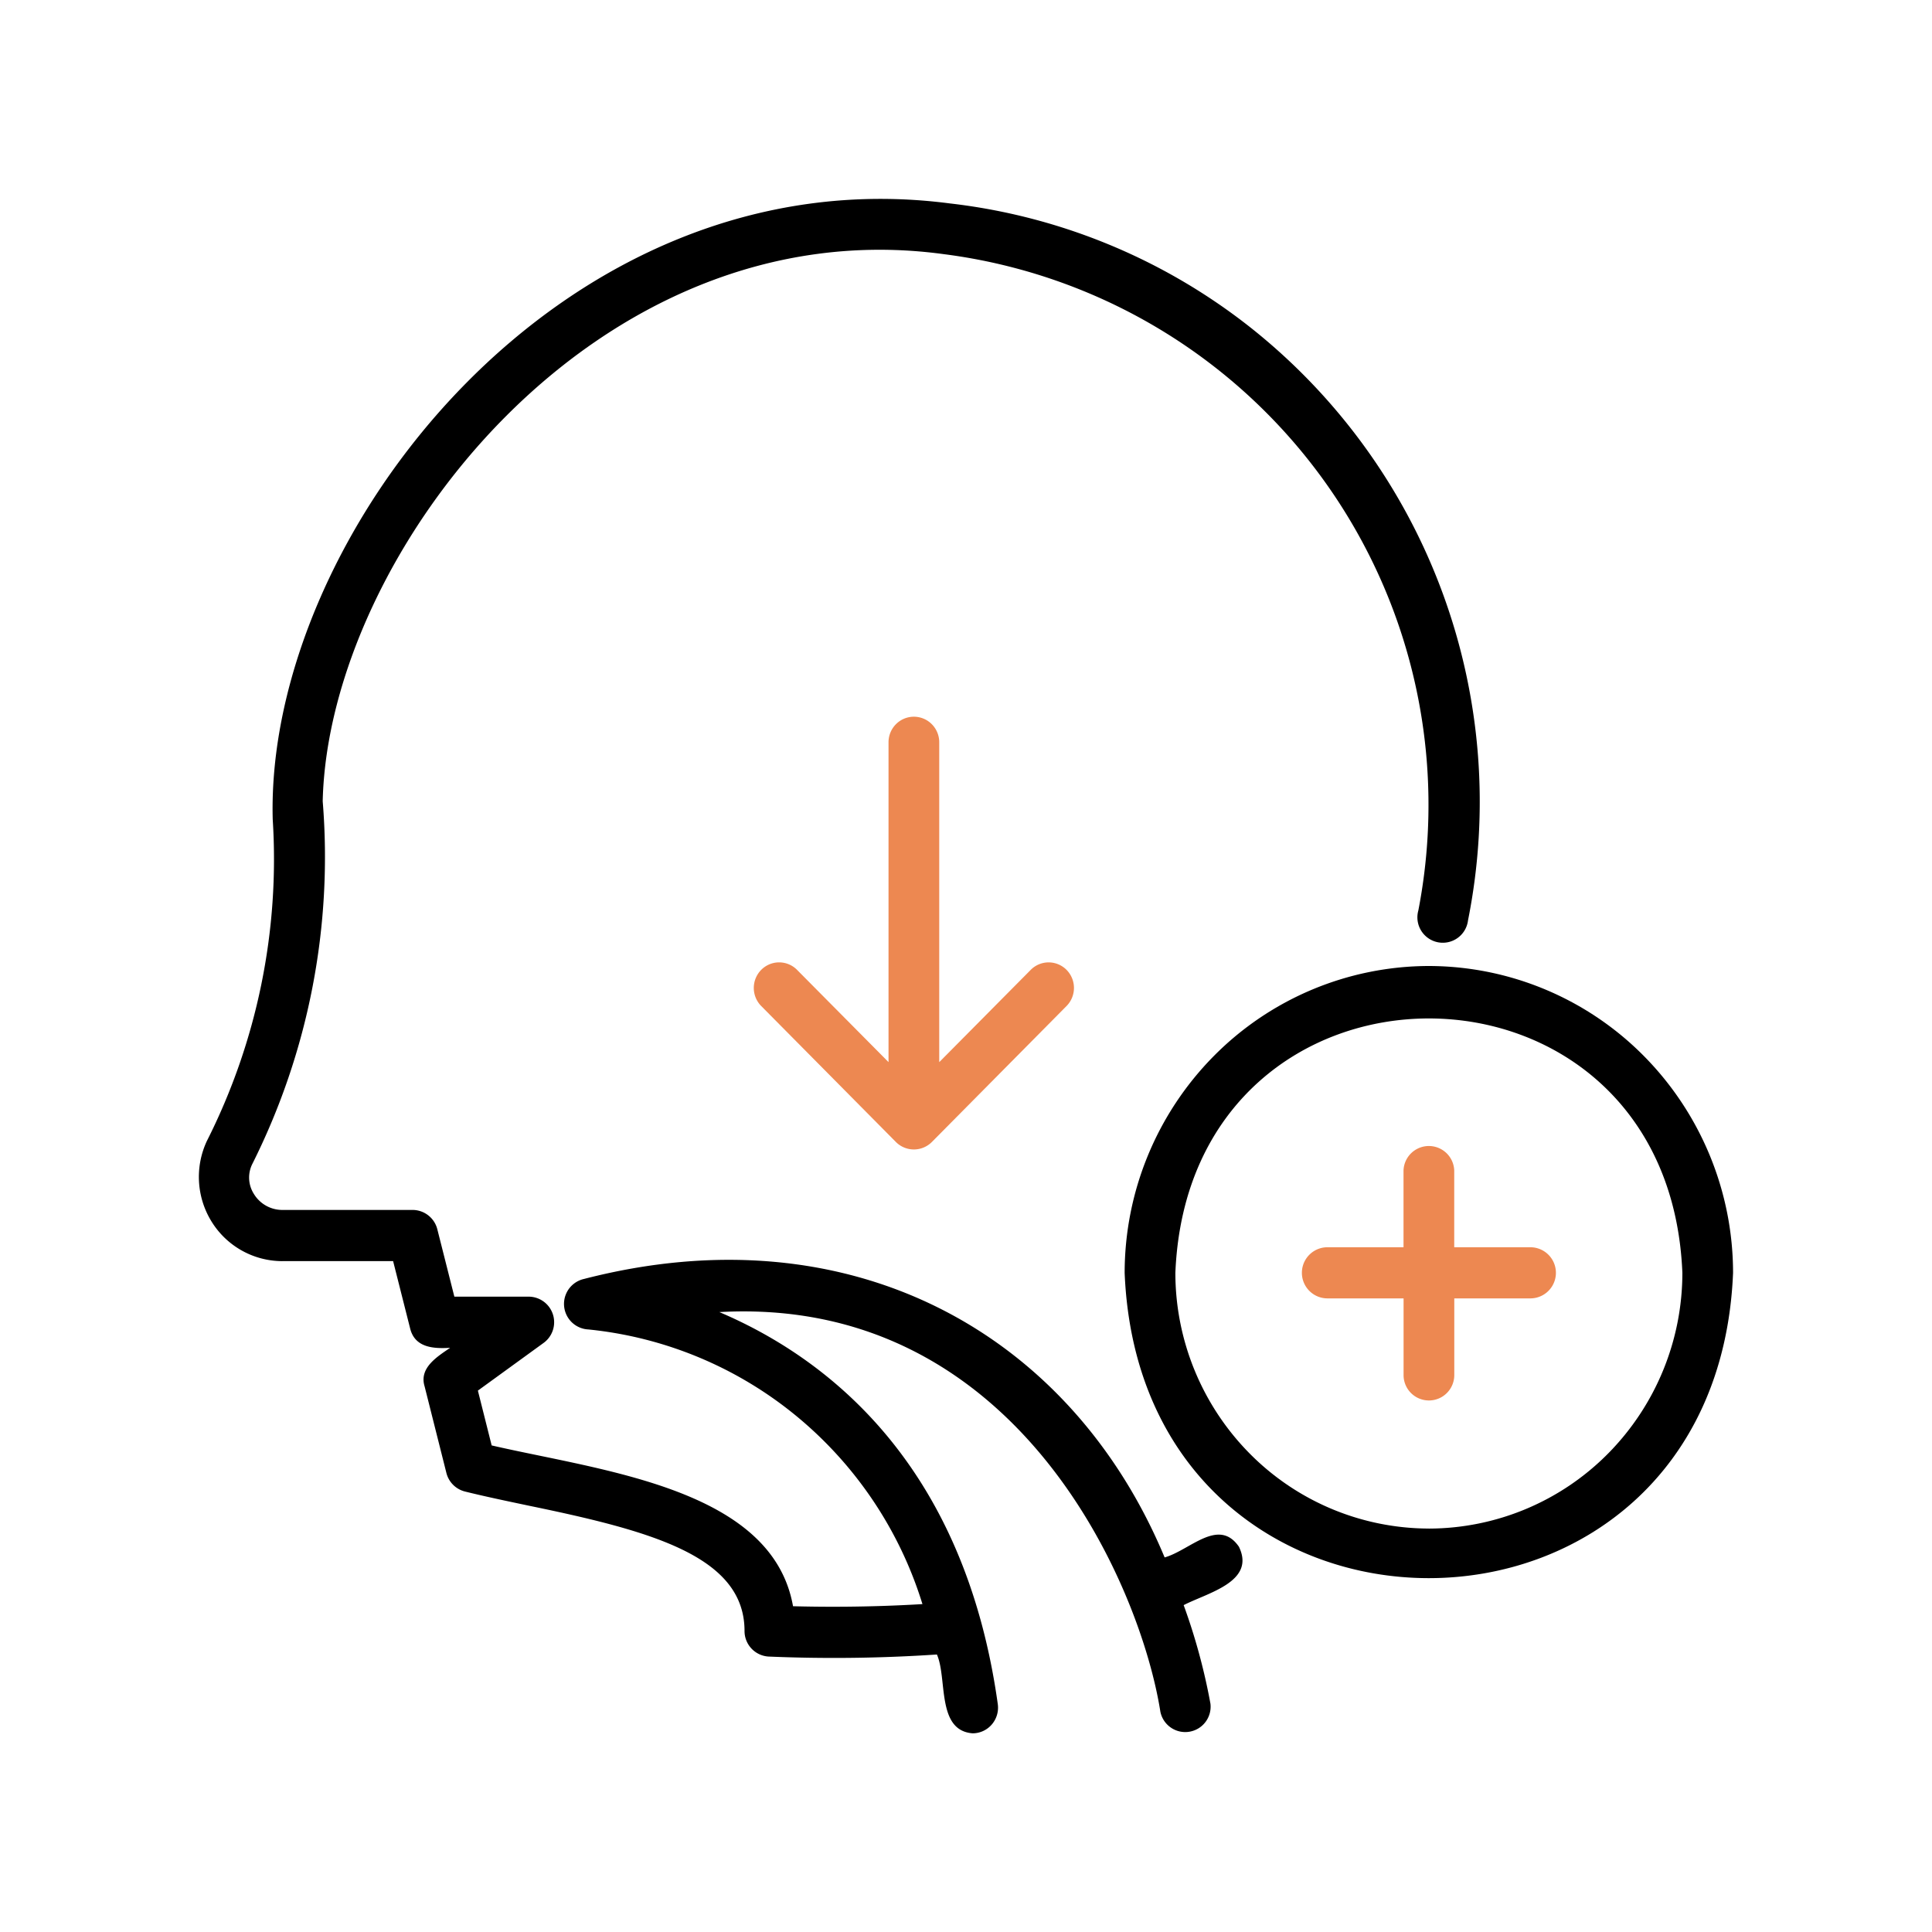 <svg xmlns="http://www.w3.org/2000/svg" width="68" height="68" viewBox="0 0 68 68">
  <g id="ent" transform="translate(-2898 729)">
    <rect id="Rectangle_3019" data-name="Rectangle 3019" width="68" height="68" rx="3" transform="translate(2898 -729)" fill="#eceef3" opacity="0"/>
    <g id="Group_12214" data-name="Group 12214" transform="translate(1481 -2398)">
      <g id="Group_12213" data-name="Group 12213">
        <g id="Group_11335" data-name="Group 11335" transform="translate(1424 1676)">
          <path id="Path_5903" data-name="Path 5903" d="M88.267,54.891h3.9l.6,2.373c.168.681.831.715,1.408.679-.448.31-1.1.7-.9,1.355l.768,3.051h0a.9.9,0,0,0,.651.652c.7.174,1.463.333,2.254.5,4.3.887,7.588,1.776,7.588,4.409h0a.9.9,0,0,0,.839.9,54.407,54.407,0,0,0,5.932-.072c.372.84-.022,2.678,1.258,2.774a.891.891,0,0,0,.673-.31.908.908,0,0,0,.212-.716c-1.189-8.522-6.061-12.209-9.8-13.8,10.489-.583,14.822,9.624,15.522,14.064h0a.893.893,0,0,0,1.762-.284A21.311,21.311,0,0,0,119.992,67c.851-.438,2.543-.822,1.945-2.055-.719-1.044-1.727.127-2.615.376-3.3-7.917-11.064-12.224-20.441-9.8a.9.9,0,0,0,.155,1.776,13.675,13.675,0,0,1,7.324,3.047,13.863,13.863,0,0,1,4.438,6.62c-1.949.118-3.63.1-4.555.075-.736-4.145-6.7-4.758-10.607-5.66l-.485-1.929,2.309-1.676h0a.9.9,0,0,0-.522-1.631H94.323l-.6-2.373h0a.9.9,0,0,0-.865-.679H88.266a1.17,1.17,0,0,1-1-.565,1.073,1.073,0,0,1-.052-1.058,24.111,24.111,0,0,0,2.475-12.762c.2-8.681,9.6-20.923,21.857-19.256a19.539,19.539,0,0,1,16.706,23.1A.894.894,0,1,0,130,42.9a21.3,21.3,0,0,0-7.637-20.853,20.918,20.918,0,0,0-10.6-4.382c-13.646-1.78-24.1,11.711-23.833,21.682a22.007,22.007,0,0,1-2.317,11.316,2.985,2.985,0,0,0,.173,2.851,2.931,2.931,0,0,0,2.48,1.379Z" transform="translate(-85.331 -17.505)"/>
          <path id="Path_5904" data-name="Path 5904" d="M282.492,194.69a.888.888,0,0,0-.631.264.9.9,0,0,0-.261.636v11.257l-3.232-3.26a.887.887,0,0,0-1.249.013.906.906,0,0,0-.012,1.26l4.754,4.8a.894.894,0,0,0,1.263,0l4.754-4.8a.906.906,0,0,0-.012-1.26.887.887,0,0,0-1.249-.012l-3.232,3.26V195.59a.9.9,0,0,0-.261-.636.888.888,0,0,0-.631-.264Z" transform="translate(-257.327 -176.464)" fill="#ed8851"/>
          <path id="Path_5905" data-name="Path 5905" d="M415.587,279.99a10.673,10.673,0,0,0-7.568,3.167,10.861,10.861,0,0,0-3.14,7.634c.588,14.328,20.828,14.324,21.414,0a10.861,10.861,0,0,0-3.14-7.634,10.672,10.672,0,0,0-7.566-3.167Zm0,19.8a8.894,8.894,0,0,1-6.306-2.639,9.05,9.05,0,0,1-2.617-6.361c.49-11.94,17.357-11.937,17.845,0a9.05,9.05,0,0,1-2.616,6.361,8.894,8.894,0,0,1-6.306,2.64Z" transform="translate(-372.295 -252.99)"/>
          <path id="Path_5906" data-name="Path 5906" d="M474.16,344.84h-2.677v-2.7a.893.893,0,0,0-1.785,0v2.7h-2.677a.9.9,0,0,0,0,1.8H469.7v2.7a.892.892,0,1,0,1.785,0v-2.7h2.677a.9.9,0,1,0,0-1.8Z" transform="translate(-427.299 -307.941)" fill="#ed8851"/>
        </g>
      </g>
    </g>
  </g>
</svg>
